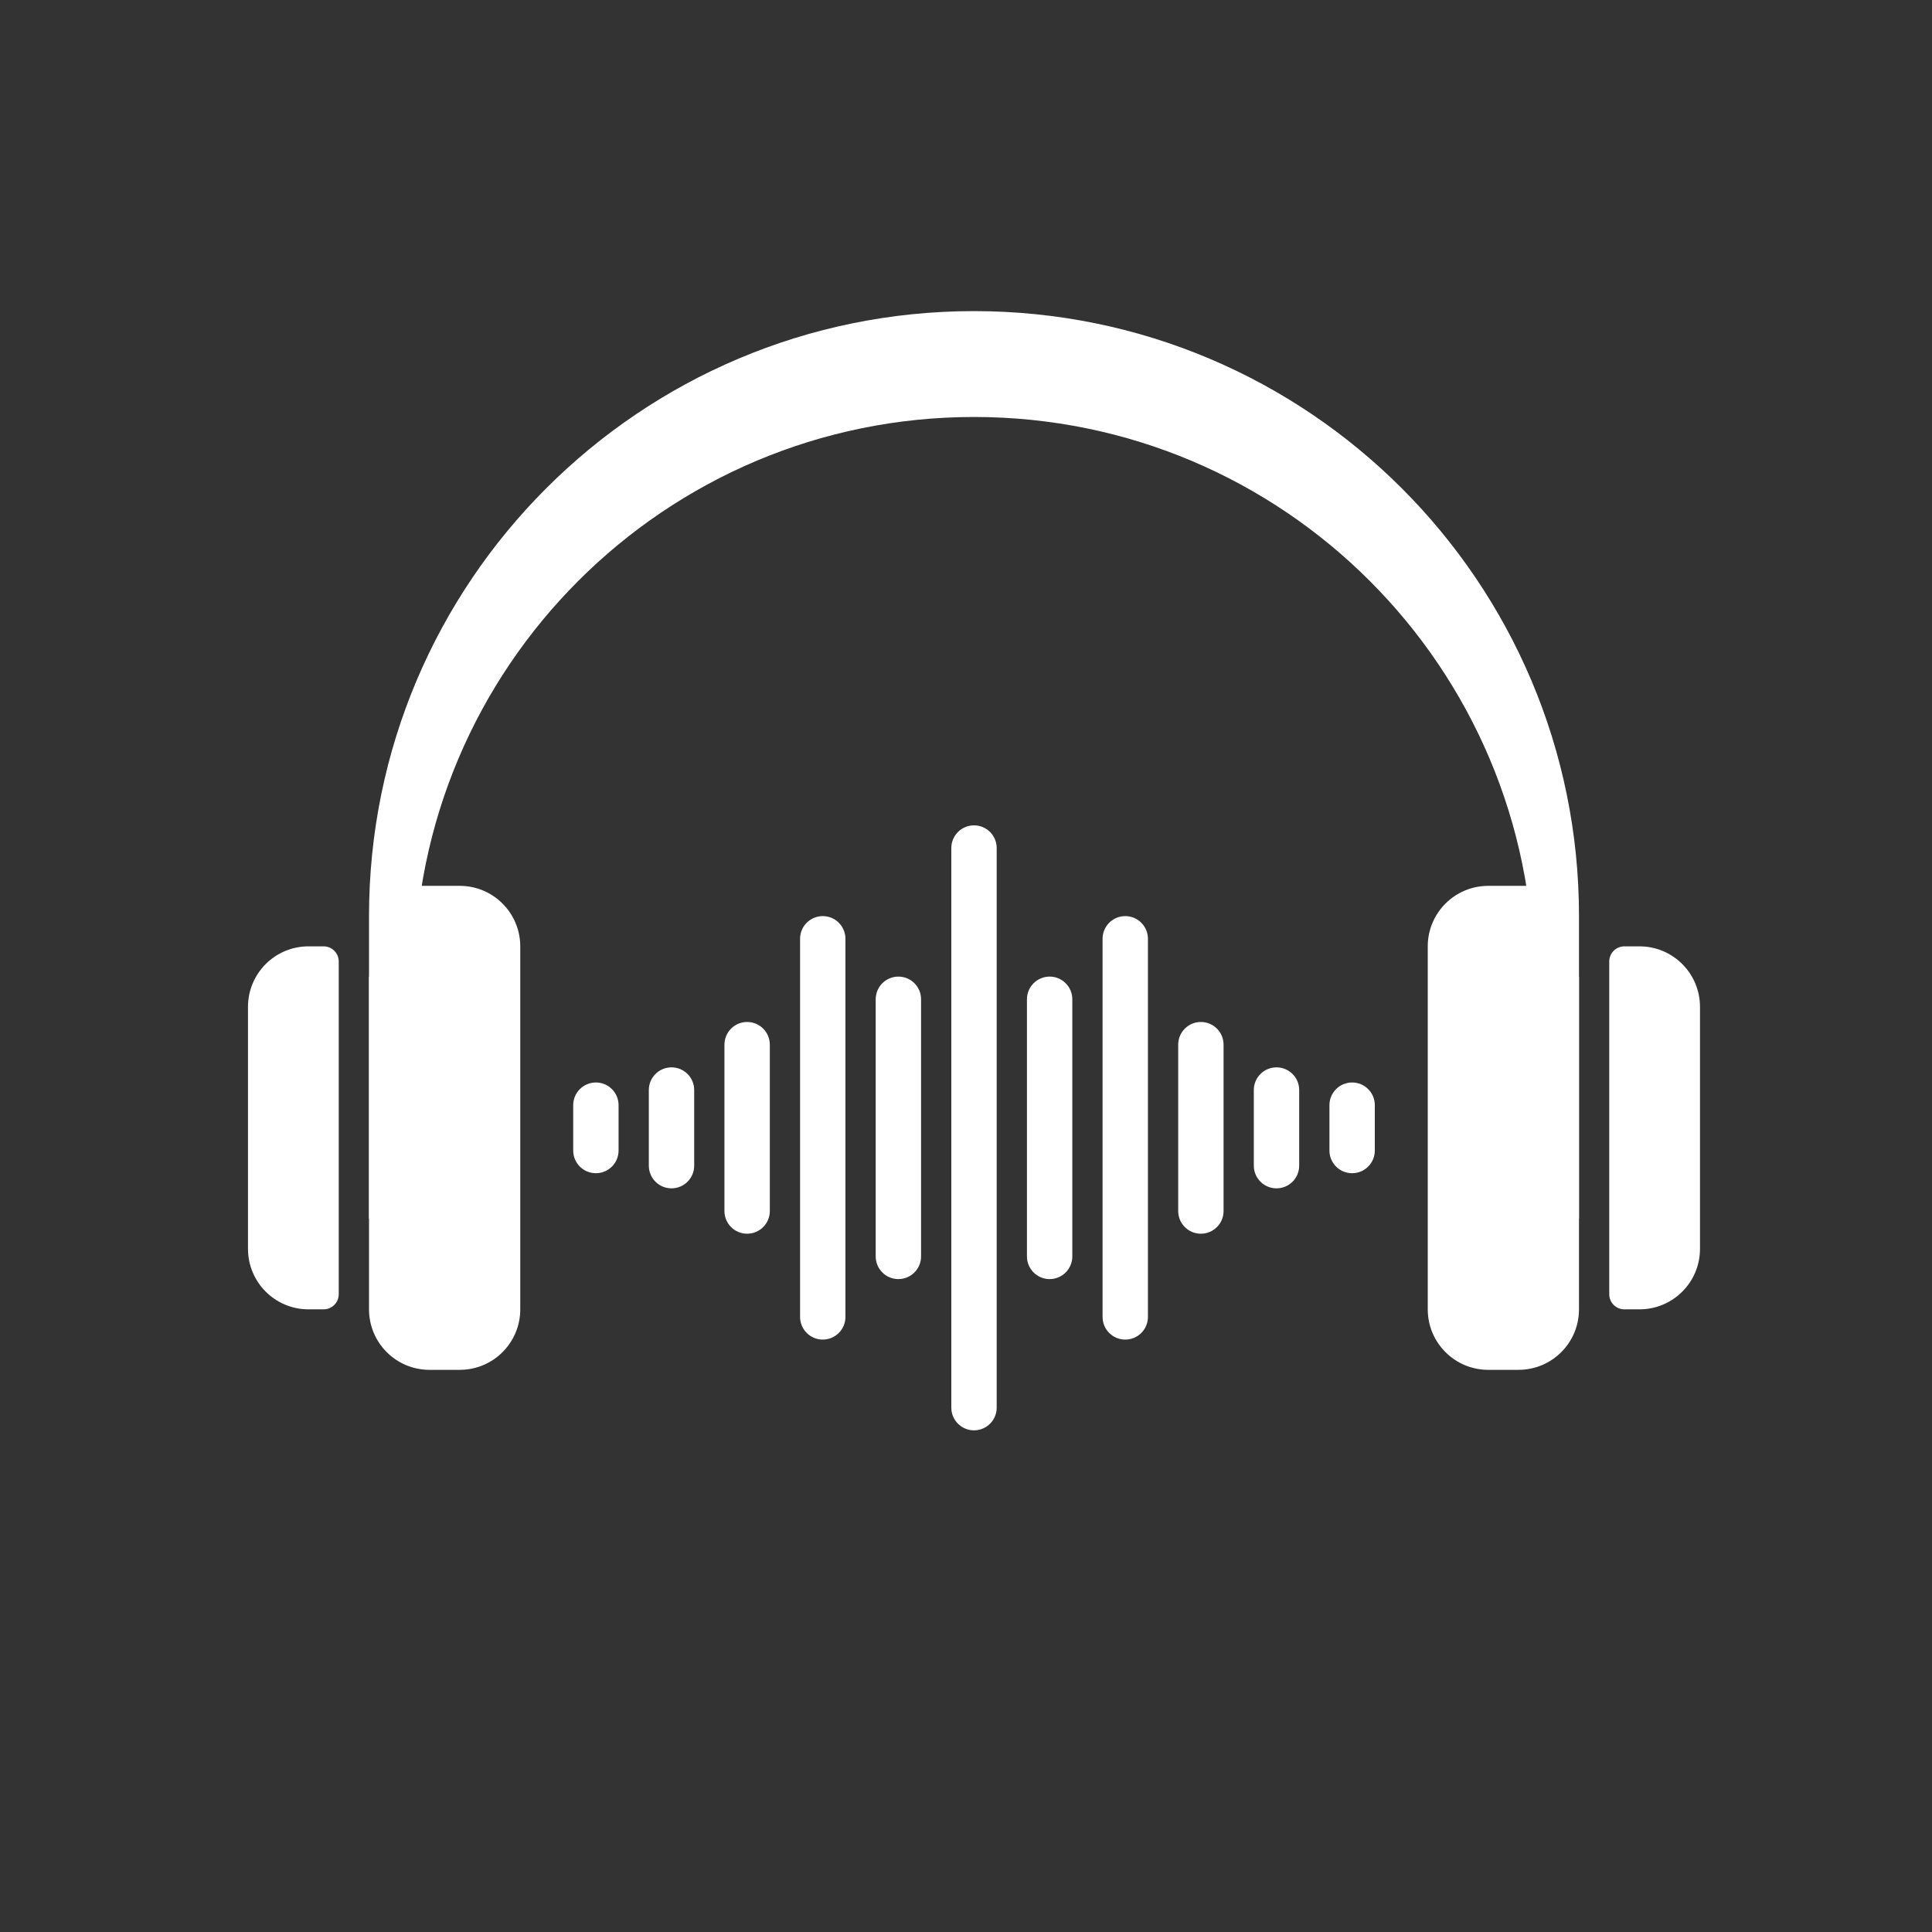 <svg viewBox="0 0 70 70" xmlns="http://www.w3.org/2000/svg"><rect x="0" y="0" width="70" height="70" fill="#333333" stroke="none"/><g fill="#ffffff"><path d="M57.21 44.152v-10.96c0-12.106-9.814-21.92-21.92-21.92s-21.92 9.814-21.92 21.92v10.96h1.644v-8.768c0-11.198 9.078-20.276 20.276-20.276s20.276 9.078 20.276 20.276v8.768H57.21z"/><path d="M53.922 32.096h2.74v3.288h.548V47.44c0 1.211-.981 2.192-2.192 2.192h-1.096c-1.211 0-2.192-.981-2.192-2.192V34.288C51.73 33.078 52.711 32.096 53.922 32.096z"/><path d="M58.854 34.288h.548c1.211 0 2.192.981 2.192 2.192v8.768c0 1.211-.981 2.192-2.192 2.192h-.548c-.303 0-.548-.245-.548-.548V34.836C58.306 34.534 58.552 34.288 58.854 34.288z"/><path d="M18.85 34.288V47.44c0 1.211-.981 2.192-2.192 2.192h-1.096c-1.211 0-2.192-.981-2.192-2.192V35.384h.548v-3.288h2.74C17.868 32.096 18.85 33.078 18.85 34.288z"/><path d="M11.725 34.288h-.548c-1.211 0-2.192.981-2.192 2.192v8.768c0 1.211.981 2.192 2.192 2.192h.548c.303 0 .548-.245.548-.548V34.836C12.273 34.534 12.028 34.288 11.725 34.288z"/><path d="M48.99 39.22c-.454 0-.822.368-.822.822v1.644c0 .454.368.822.822.822.454 0 .822-.368.822-.822v-1.644C49.812 39.588 49.444 39.22 48.99 39.22z"/><path d="M46.25 38.672c-.454 0-.822.368-.822.822v2.74c0 .454.368.822.822.822.454 0 .822-.368.822-.822v-2.74C47.072 39.04 46.704 38.672 46.25 38.672z"/><path d="M43.51 37.028c-.454 0-.822.368-.822.822v6.028c0 .454.368.822.822.822.454 0 .822-.368.822-.822V37.85C44.332 37.396 43.964 37.028 43.51 37.028z"/><path d="M40.77 33.192c-.454 0-.822.368-.822.822v13.7c0 .454.368.822.822.822.454 0 .822-.368.822-.822v-13.7C41.592 33.56 41.224 33.192 40.77 33.192z"/><path d="M38.03 35.384c-.454 0-.822.368-.822.822v9.316c0 .454.368.822.822.822.454 0 .822-.368.822-.822v-9.316C38.852 35.752 38.484 35.384 38.03 35.384z"/><path d="M35.29 29.904c-.454 0-.822.368-.822.822v20.276c0 .454.368.822.822.822.454 0 .822-.368.822-.822V30.726C36.112 30.272 35.744 29.904 35.29 29.904z"/><path d="M32.55 35.384c-.454 0-.822.368-.822.822v9.316c0 .454.368.822.822.822.454 0 .822-.368.822-.822v-9.316C33.372 35.752 33.004 35.384 32.55 35.384z"/><path d="M29.81 33.192c-.454 0-.822.368-.822.822v13.7c0 .454.368.822.822.822s.822-.368.822-.822v-13.7C30.632 33.56 30.264 33.192 29.81 33.192z"/><path d="M27.07 37.028c-.454 0-.822.368-.822.822v6.028c0 .454.368.822.822.822.454 0 .822-.368.822-.822V37.85C27.892 37.396 27.524 37.028 27.07 37.028z"/><path d="M24.33 38.672c-.454 0-.822.368-.822.822v2.74c0 .454.368.822.822.822s.822-.368.822-.822v-2.74C25.152 39.04 24.784 38.672 24.33 38.672z"/><path d="M21.59 39.22c-.454 0-.822.368-.822.822v1.644c0 .454.368.822.822.822s.822-.368.822-.822v-1.644C22.412 39.588 22.044 39.22 21.59 39.22z"/></g></svg>